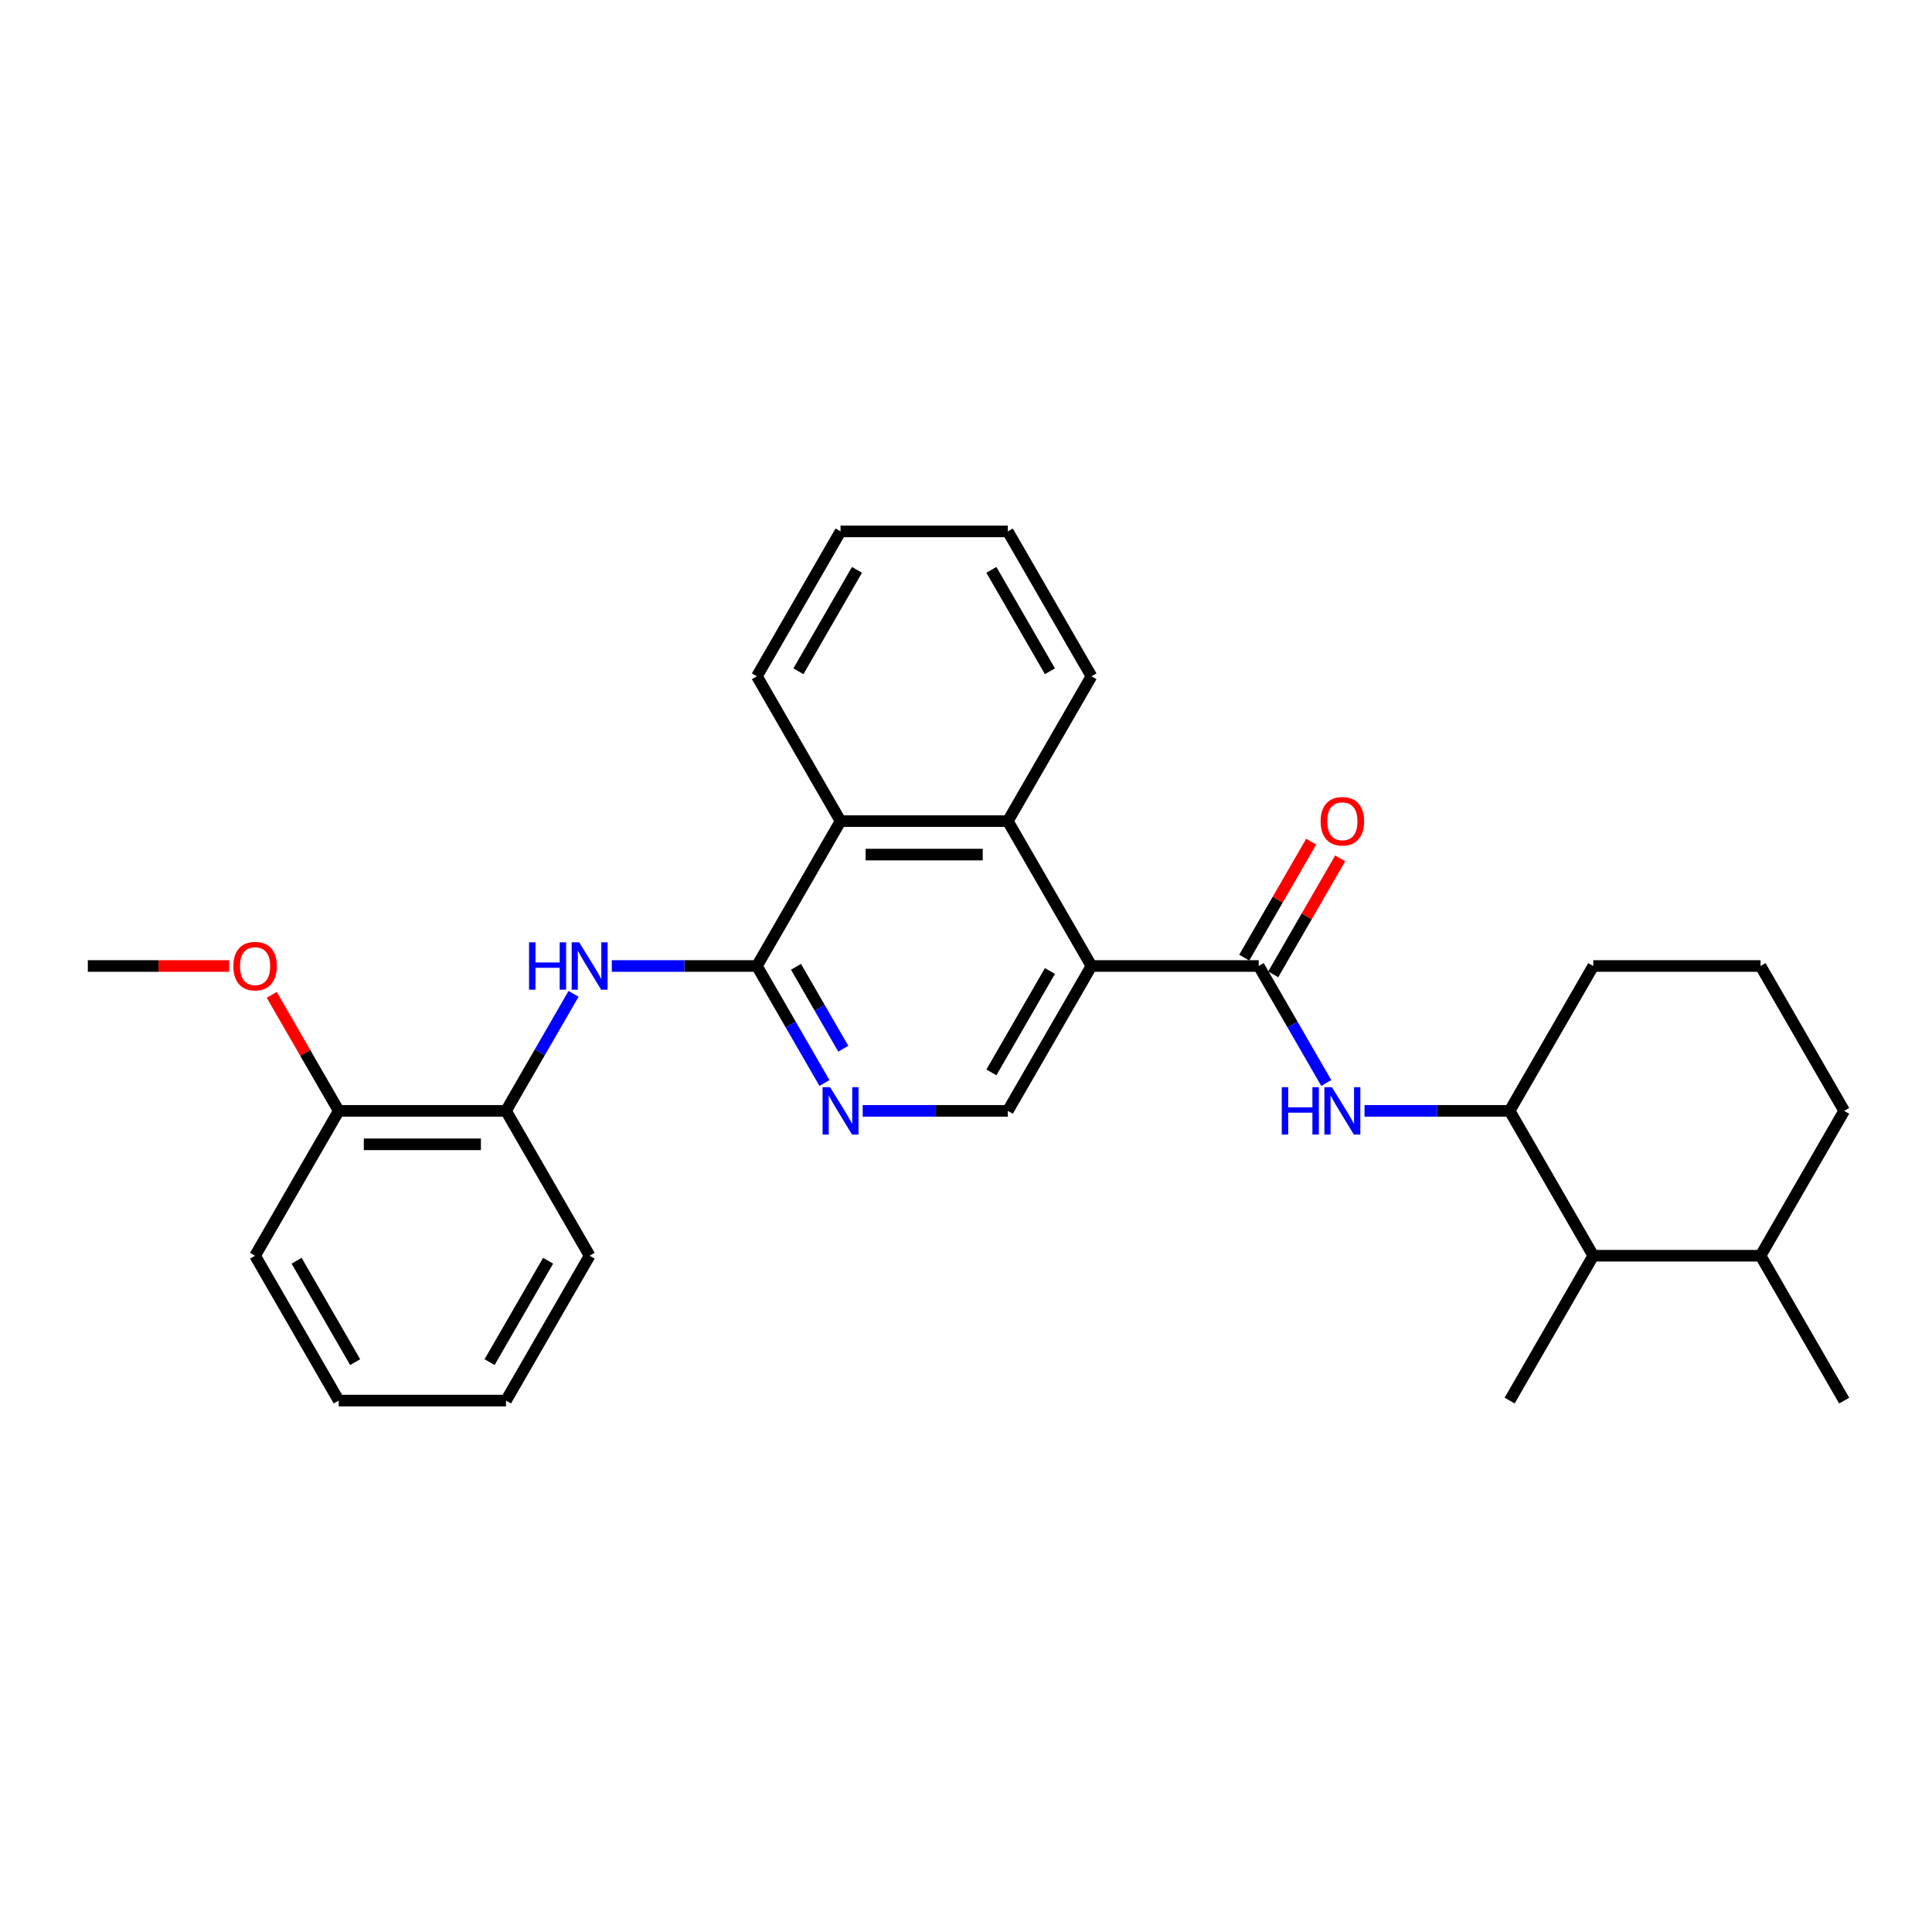 <?xml version='1.0' encoding='iso-8859-1'?>
<svg version='1.1' baseProfile='full'
              xmlns='http://www.w3.org/2000/svg'
                      xmlns:rdkit='http://www.rdkit.org/xml'
                      xmlns:xlink='http://www.w3.org/1999/xlink'
                  xml:space='preserve'
width='1000px' height='1000px' viewBox='0 0 1000 1000'>
<!-- END OF HEADER -->
<rect style='opacity:1.0;fill:#FFFFFF;stroke:none' width='1000' height='1000' x='0' y='0'> </rect>
<path class='bond-0' d='M 564.935,500 L 651.515,500' style='fill:none;fill-rule:evenodd;stroke:#000000;stroke-width:6px;stroke-linecap:butt;stroke-linejoin:miter;stroke-opacity:1' />
<path class='bond-2' d='M 564.935,500 L 521.645,425.019' style='fill:none;fill-rule:evenodd;stroke:#000000;stroke-width:6px;stroke-linecap:butt;stroke-linejoin:miter;stroke-opacity:1' />
<path class='bond-7' d='M 564.935,500 L 521.645,574.981' style='fill:none;fill-rule:evenodd;stroke:#000000;stroke-width:6px;stroke-linecap:butt;stroke-linejoin:miter;stroke-opacity:1' />
<path class='bond-7' d='M 543.445,502.589 L 513.142,555.075' style='fill:none;fill-rule:evenodd;stroke:#000000;stroke-width:6px;stroke-linecap:butt;stroke-linejoin:miter;stroke-opacity:1' />
<path class='bond-4' d='M 651.515,500 L 668.996,530.278' style='fill:none;fill-rule:evenodd;stroke:#000000;stroke-width:6px;stroke-linecap:butt;stroke-linejoin:miter;stroke-opacity:1' />
<path class='bond-4' d='M 668.996,530.278 L 686.477,560.556' style='fill:none;fill-rule:evenodd;stroke:#0000FF;stroke-width:6px;stroke-linecap:butt;stroke-linejoin:miter;stroke-opacity:1' />
<path class='bond-11' d='M 659.013,504.329 L 676.344,474.311' style='fill:none;fill-rule:evenodd;stroke:#000000;stroke-width:6px;stroke-linecap:butt;stroke-linejoin:miter;stroke-opacity:1' />
<path class='bond-11' d='M 676.344,474.311 L 693.675,444.292' style='fill:none;fill-rule:evenodd;stroke:#FF0000;stroke-width:6px;stroke-linecap:butt;stroke-linejoin:miter;stroke-opacity:1' />
<path class='bond-11' d='M 644.017,495.671 L 661.348,465.653' style='fill:none;fill-rule:evenodd;stroke:#000000;stroke-width:6px;stroke-linecap:butt;stroke-linejoin:miter;stroke-opacity:1' />
<path class='bond-11' d='M 661.348,465.653 L 678.679,435.634' style='fill:none;fill-rule:evenodd;stroke:#FF0000;stroke-width:6px;stroke-linecap:butt;stroke-linejoin:miter;stroke-opacity:1' />
<path class='bond-1' d='M 391.775,500 L 409.256,530.278' style='fill:none;fill-rule:evenodd;stroke:#000000;stroke-width:6px;stroke-linecap:butt;stroke-linejoin:miter;stroke-opacity:1' />
<path class='bond-1' d='M 409.256,530.278 L 426.737,560.556' style='fill:none;fill-rule:evenodd;stroke:#0000FF;stroke-width:6px;stroke-linecap:butt;stroke-linejoin:miter;stroke-opacity:1' />
<path class='bond-1' d='M 412.015,500.425 L 424.252,521.62' style='fill:none;fill-rule:evenodd;stroke:#000000;stroke-width:6px;stroke-linecap:butt;stroke-linejoin:miter;stroke-opacity:1' />
<path class='bond-1' d='M 424.252,521.62 L 436.489,542.815' style='fill:none;fill-rule:evenodd;stroke:#0000FF;stroke-width:6px;stroke-linecap:butt;stroke-linejoin:miter;stroke-opacity:1' />
<path class='bond-5' d='M 391.775,500 L 354.216,500' style='fill:none;fill-rule:evenodd;stroke:#000000;stroke-width:6px;stroke-linecap:butt;stroke-linejoin:miter;stroke-opacity:1' />
<path class='bond-5' d='M 354.216,500 L 316.658,500' style='fill:none;fill-rule:evenodd;stroke:#0000FF;stroke-width:6px;stroke-linecap:butt;stroke-linejoin:miter;stroke-opacity:1' />
<path class='bond-29' d='M 391.775,500 L 435.065,425.019' style='fill:none;fill-rule:evenodd;stroke:#000000;stroke-width:6px;stroke-linecap:butt;stroke-linejoin:miter;stroke-opacity:1' />
<path class='bond-6' d='M 521.645,425.019 L 435.065,425.019' style='fill:none;fill-rule:evenodd;stroke:#000000;stroke-width:6px;stroke-linecap:butt;stroke-linejoin:miter;stroke-opacity:1' />
<path class='bond-6' d='M 508.658,442.335 L 448.052,442.335' style='fill:none;fill-rule:evenodd;stroke:#000000;stroke-width:6px;stroke-linecap:butt;stroke-linejoin:miter;stroke-opacity:1' />
<path class='bond-15' d='M 521.645,425.019 L 564.935,350.039' style='fill:none;fill-rule:evenodd;stroke:#000000;stroke-width:6px;stroke-linecap:butt;stroke-linejoin:miter;stroke-opacity:1' />
<path class='bond-3' d='M 446.528,574.981 L 484.087,574.981' style='fill:none;fill-rule:evenodd;stroke:#0000FF;stroke-width:6px;stroke-linecap:butt;stroke-linejoin:miter;stroke-opacity:1' />
<path class='bond-3' d='M 484.087,574.981 L 521.645,574.981' style='fill:none;fill-rule:evenodd;stroke:#000000;stroke-width:6px;stroke-linecap:butt;stroke-linejoin:miter;stroke-opacity:1' />
<path class='bond-8' d='M 706.268,574.981 L 743.827,574.981' style='fill:none;fill-rule:evenodd;stroke:#0000FF;stroke-width:6px;stroke-linecap:butt;stroke-linejoin:miter;stroke-opacity:1' />
<path class='bond-8' d='M 743.827,574.981 L 781.385,574.981' style='fill:none;fill-rule:evenodd;stroke:#000000;stroke-width:6px;stroke-linecap:butt;stroke-linejoin:miter;stroke-opacity:1' />
<path class='bond-9' d='M 296.867,514.424 L 279.386,544.702' style='fill:none;fill-rule:evenodd;stroke:#0000FF;stroke-width:6px;stroke-linecap:butt;stroke-linejoin:miter;stroke-opacity:1' />
<path class='bond-9' d='M 279.386,544.702 L 261.905,574.981' style='fill:none;fill-rule:evenodd;stroke:#000000;stroke-width:6px;stroke-linecap:butt;stroke-linejoin:miter;stroke-opacity:1' />
<path class='bond-17' d='M 435.065,425.019 L 391.775,350.039' style='fill:none;fill-rule:evenodd;stroke:#000000;stroke-width:6px;stroke-linecap:butt;stroke-linejoin:miter;stroke-opacity:1' />
<path class='bond-10' d='M 781.385,574.981 L 824.675,649.961' style='fill:none;fill-rule:evenodd;stroke:#000000;stroke-width:6px;stroke-linecap:butt;stroke-linejoin:miter;stroke-opacity:1' />
<path class='bond-16' d='M 781.385,574.981 L 824.675,500' style='fill:none;fill-rule:evenodd;stroke:#000000;stroke-width:6px;stroke-linecap:butt;stroke-linejoin:miter;stroke-opacity:1' />
<path class='bond-12' d='M 261.905,574.981 L 175.325,574.981' style='fill:none;fill-rule:evenodd;stroke:#000000;stroke-width:6px;stroke-linecap:butt;stroke-linejoin:miter;stroke-opacity:1' />
<path class='bond-12' d='M 248.918,592.297 L 188.312,592.297' style='fill:none;fill-rule:evenodd;stroke:#000000;stroke-width:6px;stroke-linecap:butt;stroke-linejoin:miter;stroke-opacity:1' />
<path class='bond-19' d='M 261.905,574.981 L 305.195,649.961' style='fill:none;fill-rule:evenodd;stroke:#000000;stroke-width:6px;stroke-linecap:butt;stroke-linejoin:miter;stroke-opacity:1' />
<path class='bond-13' d='M 824.675,649.961 L 911.255,649.961' style='fill:none;fill-rule:evenodd;stroke:#000000;stroke-width:6px;stroke-linecap:butt;stroke-linejoin:miter;stroke-opacity:1' />
<path class='bond-20' d='M 824.675,649.961 L 781.385,724.942' style='fill:none;fill-rule:evenodd;stroke:#000000;stroke-width:6px;stroke-linecap:butt;stroke-linejoin:miter;stroke-opacity:1' />
<path class='bond-14' d='M 175.325,574.981 L 157.994,544.962' style='fill:none;fill-rule:evenodd;stroke:#000000;stroke-width:6px;stroke-linecap:butt;stroke-linejoin:miter;stroke-opacity:1' />
<path class='bond-14' d='M 157.994,544.962 L 140.662,514.944' style='fill:none;fill-rule:evenodd;stroke:#FF0000;stroke-width:6px;stroke-linecap:butt;stroke-linejoin:miter;stroke-opacity:1' />
<path class='bond-22' d='M 175.325,574.981 L 132.035,649.961' style='fill:none;fill-rule:evenodd;stroke:#000000;stroke-width:6px;stroke-linecap:butt;stroke-linejoin:miter;stroke-opacity:1' />
<path class='bond-23' d='M 911.255,649.961 L 954.545,724.942' style='fill:none;fill-rule:evenodd;stroke:#000000;stroke-width:6px;stroke-linecap:butt;stroke-linejoin:miter;stroke-opacity:1' />
<path class='bond-31' d='M 911.255,649.961 L 954.545,574.981' style='fill:none;fill-rule:evenodd;stroke:#000000;stroke-width:6px;stroke-linecap:butt;stroke-linejoin:miter;stroke-opacity:1' />
<path class='bond-24' d='M 118.615,500 L 82.035,500' style='fill:none;fill-rule:evenodd;stroke:#FF0000;stroke-width:6px;stroke-linecap:butt;stroke-linejoin:miter;stroke-opacity:1' />
<path class='bond-24' d='M 82.035,500 L 45.455,500' style='fill:none;fill-rule:evenodd;stroke:#000000;stroke-width:6px;stroke-linecap:butt;stroke-linejoin:miter;stroke-opacity:1' />
<path class='bond-25' d='M 564.935,350.039 L 521.645,275.058' style='fill:none;fill-rule:evenodd;stroke:#000000;stroke-width:6px;stroke-linecap:butt;stroke-linejoin:miter;stroke-opacity:1' />
<path class='bond-25' d='M 543.445,347.45 L 513.142,294.963' style='fill:none;fill-rule:evenodd;stroke:#000000;stroke-width:6px;stroke-linecap:butt;stroke-linejoin:miter;stroke-opacity:1' />
<path class='bond-18' d='M 824.675,500 L 911.255,500' style='fill:none;fill-rule:evenodd;stroke:#000000;stroke-width:6px;stroke-linecap:butt;stroke-linejoin:miter;stroke-opacity:1' />
<path class='bond-30' d='M 391.775,350.039 L 435.065,275.058' style='fill:none;fill-rule:evenodd;stroke:#000000;stroke-width:6px;stroke-linecap:butt;stroke-linejoin:miter;stroke-opacity:1' />
<path class='bond-30' d='M 413.265,347.45 L 443.568,294.963' style='fill:none;fill-rule:evenodd;stroke:#000000;stroke-width:6px;stroke-linecap:butt;stroke-linejoin:miter;stroke-opacity:1' />
<path class='bond-21' d='M 911.255,500 L 954.545,574.981' style='fill:none;fill-rule:evenodd;stroke:#000000;stroke-width:6px;stroke-linecap:butt;stroke-linejoin:miter;stroke-opacity:1' />
<path class='bond-27' d='M 305.195,649.961 L 261.905,724.942' style='fill:none;fill-rule:evenodd;stroke:#000000;stroke-width:6px;stroke-linecap:butt;stroke-linejoin:miter;stroke-opacity:1' />
<path class='bond-27' d='M 283.705,652.55 L 253.402,705.037' style='fill:none;fill-rule:evenodd;stroke:#000000;stroke-width:6px;stroke-linecap:butt;stroke-linejoin:miter;stroke-opacity:1' />
<path class='bond-32' d='M 132.035,649.961 L 175.325,724.942' style='fill:none;fill-rule:evenodd;stroke:#000000;stroke-width:6px;stroke-linecap:butt;stroke-linejoin:miter;stroke-opacity:1' />
<path class='bond-32' d='M 153.524,652.55 L 183.827,705.037' style='fill:none;fill-rule:evenodd;stroke:#000000;stroke-width:6px;stroke-linecap:butt;stroke-linejoin:miter;stroke-opacity:1' />
<path class='bond-26' d='M 521.645,275.058 L 435.065,275.058' style='fill:none;fill-rule:evenodd;stroke:#000000;stroke-width:6px;stroke-linecap:butt;stroke-linejoin:miter;stroke-opacity:1' />
<path class='bond-28' d='M 261.905,724.942 L 175.325,724.942' style='fill:none;fill-rule:evenodd;stroke:#000000;stroke-width:6px;stroke-linecap:butt;stroke-linejoin:miter;stroke-opacity:1' />
<path  class='atom-4' d='M 429.645 562.721
L 437.68 575.708
Q 438.476 576.989, 439.758 579.31
Q 441.039 581.63, 441.108 581.768
L 441.108 562.721
L 444.364 562.721
L 444.364 587.24
L 441.004 587.24
L 432.381 573.041
Q 431.377 571.379, 430.303 569.474
Q 429.264 567.569, 428.952 566.981
L 428.952 587.24
L 425.766 587.24
L 425.766 562.721
L 429.645 562.721
' fill='#0000FF'/>
<path  class='atom-5' d='M 663.446 562.721
L 666.771 562.721
L 666.771 573.145
L 679.307 573.145
L 679.307 562.721
L 682.632 562.721
L 682.632 587.24
L 679.307 587.24
L 679.307 575.916
L 666.771 575.916
L 666.771 587.24
L 663.446 587.24
L 663.446 562.721
' fill='#0000FF'/>
<path  class='atom-5' d='M 689.385 562.721
L 697.42 575.708
Q 698.216 576.989, 699.498 579.31
Q 700.779 581.63, 700.848 581.768
L 700.848 562.721
L 704.104 562.721
L 704.104 587.24
L 700.745 587.24
L 692.121 573.041
Q 691.117 571.379, 690.043 569.474
Q 689.004 567.569, 688.693 566.981
L 688.693 587.24
L 685.506 587.24
L 685.506 562.721
L 689.385 562.721
' fill='#0000FF'/>
<path  class='atom-6' d='M 273.835 487.74
L 277.16 487.74
L 277.16 498.165
L 289.697 498.165
L 289.697 487.74
L 293.022 487.74
L 293.022 512.26
L 289.697 512.26
L 289.697 500.935
L 277.16 500.935
L 277.16 512.26
L 273.835 512.26
L 273.835 487.74
' fill='#0000FF'/>
<path  class='atom-6' d='M 299.775 487.74
L 307.81 500.727
Q 308.606 502.009, 309.887 504.329
Q 311.169 506.649, 311.238 506.788
L 311.238 487.74
L 314.494 487.74
L 314.494 512.26
L 311.134 512.26
L 302.511 498.061
Q 301.506 496.398, 300.433 494.494
Q 299.394 492.589, 299.082 492
L 299.082 512.26
L 295.896 512.26
L 295.896 487.74
L 299.775 487.74
' fill='#0000FF'/>
<path  class='atom-12' d='M 683.55 425.089
Q 683.55 419.201, 686.459 415.911
Q 689.368 412.621, 694.805 412.621
Q 700.242 412.621, 703.152 415.911
Q 706.061 419.201, 706.061 425.089
Q 706.061 431.045, 703.117 434.439
Q 700.173 437.799, 694.805 437.799
Q 689.403 437.799, 686.459 434.439
Q 683.55 431.08, 683.55 425.089
M 694.805 435.028
Q 698.545 435.028, 700.554 432.535
Q 702.597 430.006, 702.597 425.089
Q 702.597 420.275, 700.554 417.851
Q 698.545 415.392, 694.805 415.392
Q 691.065 415.392, 689.022 417.816
Q 687.013 420.24, 687.013 425.089
Q 687.013 430.041, 689.022 432.535
Q 691.065 435.028, 694.805 435.028
' fill='#FF0000'/>
<path  class='atom-15' d='M 120.779 500.069
Q 120.779 494.182, 123.688 490.892
Q 126.597 487.602, 132.035 487.602
Q 137.472 487.602, 140.381 490.892
Q 143.29 494.182, 143.29 500.069
Q 143.29 506.026, 140.346 509.42
Q 137.403 512.779, 132.035 512.779
Q 126.632 512.779, 123.688 509.42
Q 120.779 506.061, 120.779 500.069
M 132.035 510.009
Q 135.775 510.009, 137.784 507.515
Q 139.827 504.987, 139.827 500.069
Q 139.827 495.255, 137.784 492.831
Q 135.775 490.372, 132.035 490.372
Q 128.294 490.372, 126.251 492.797
Q 124.242 495.221, 124.242 500.069
Q 124.242 505.022, 126.251 507.515
Q 128.294 510.009, 132.035 510.009
' fill='#FF0000'/>
</svg>

